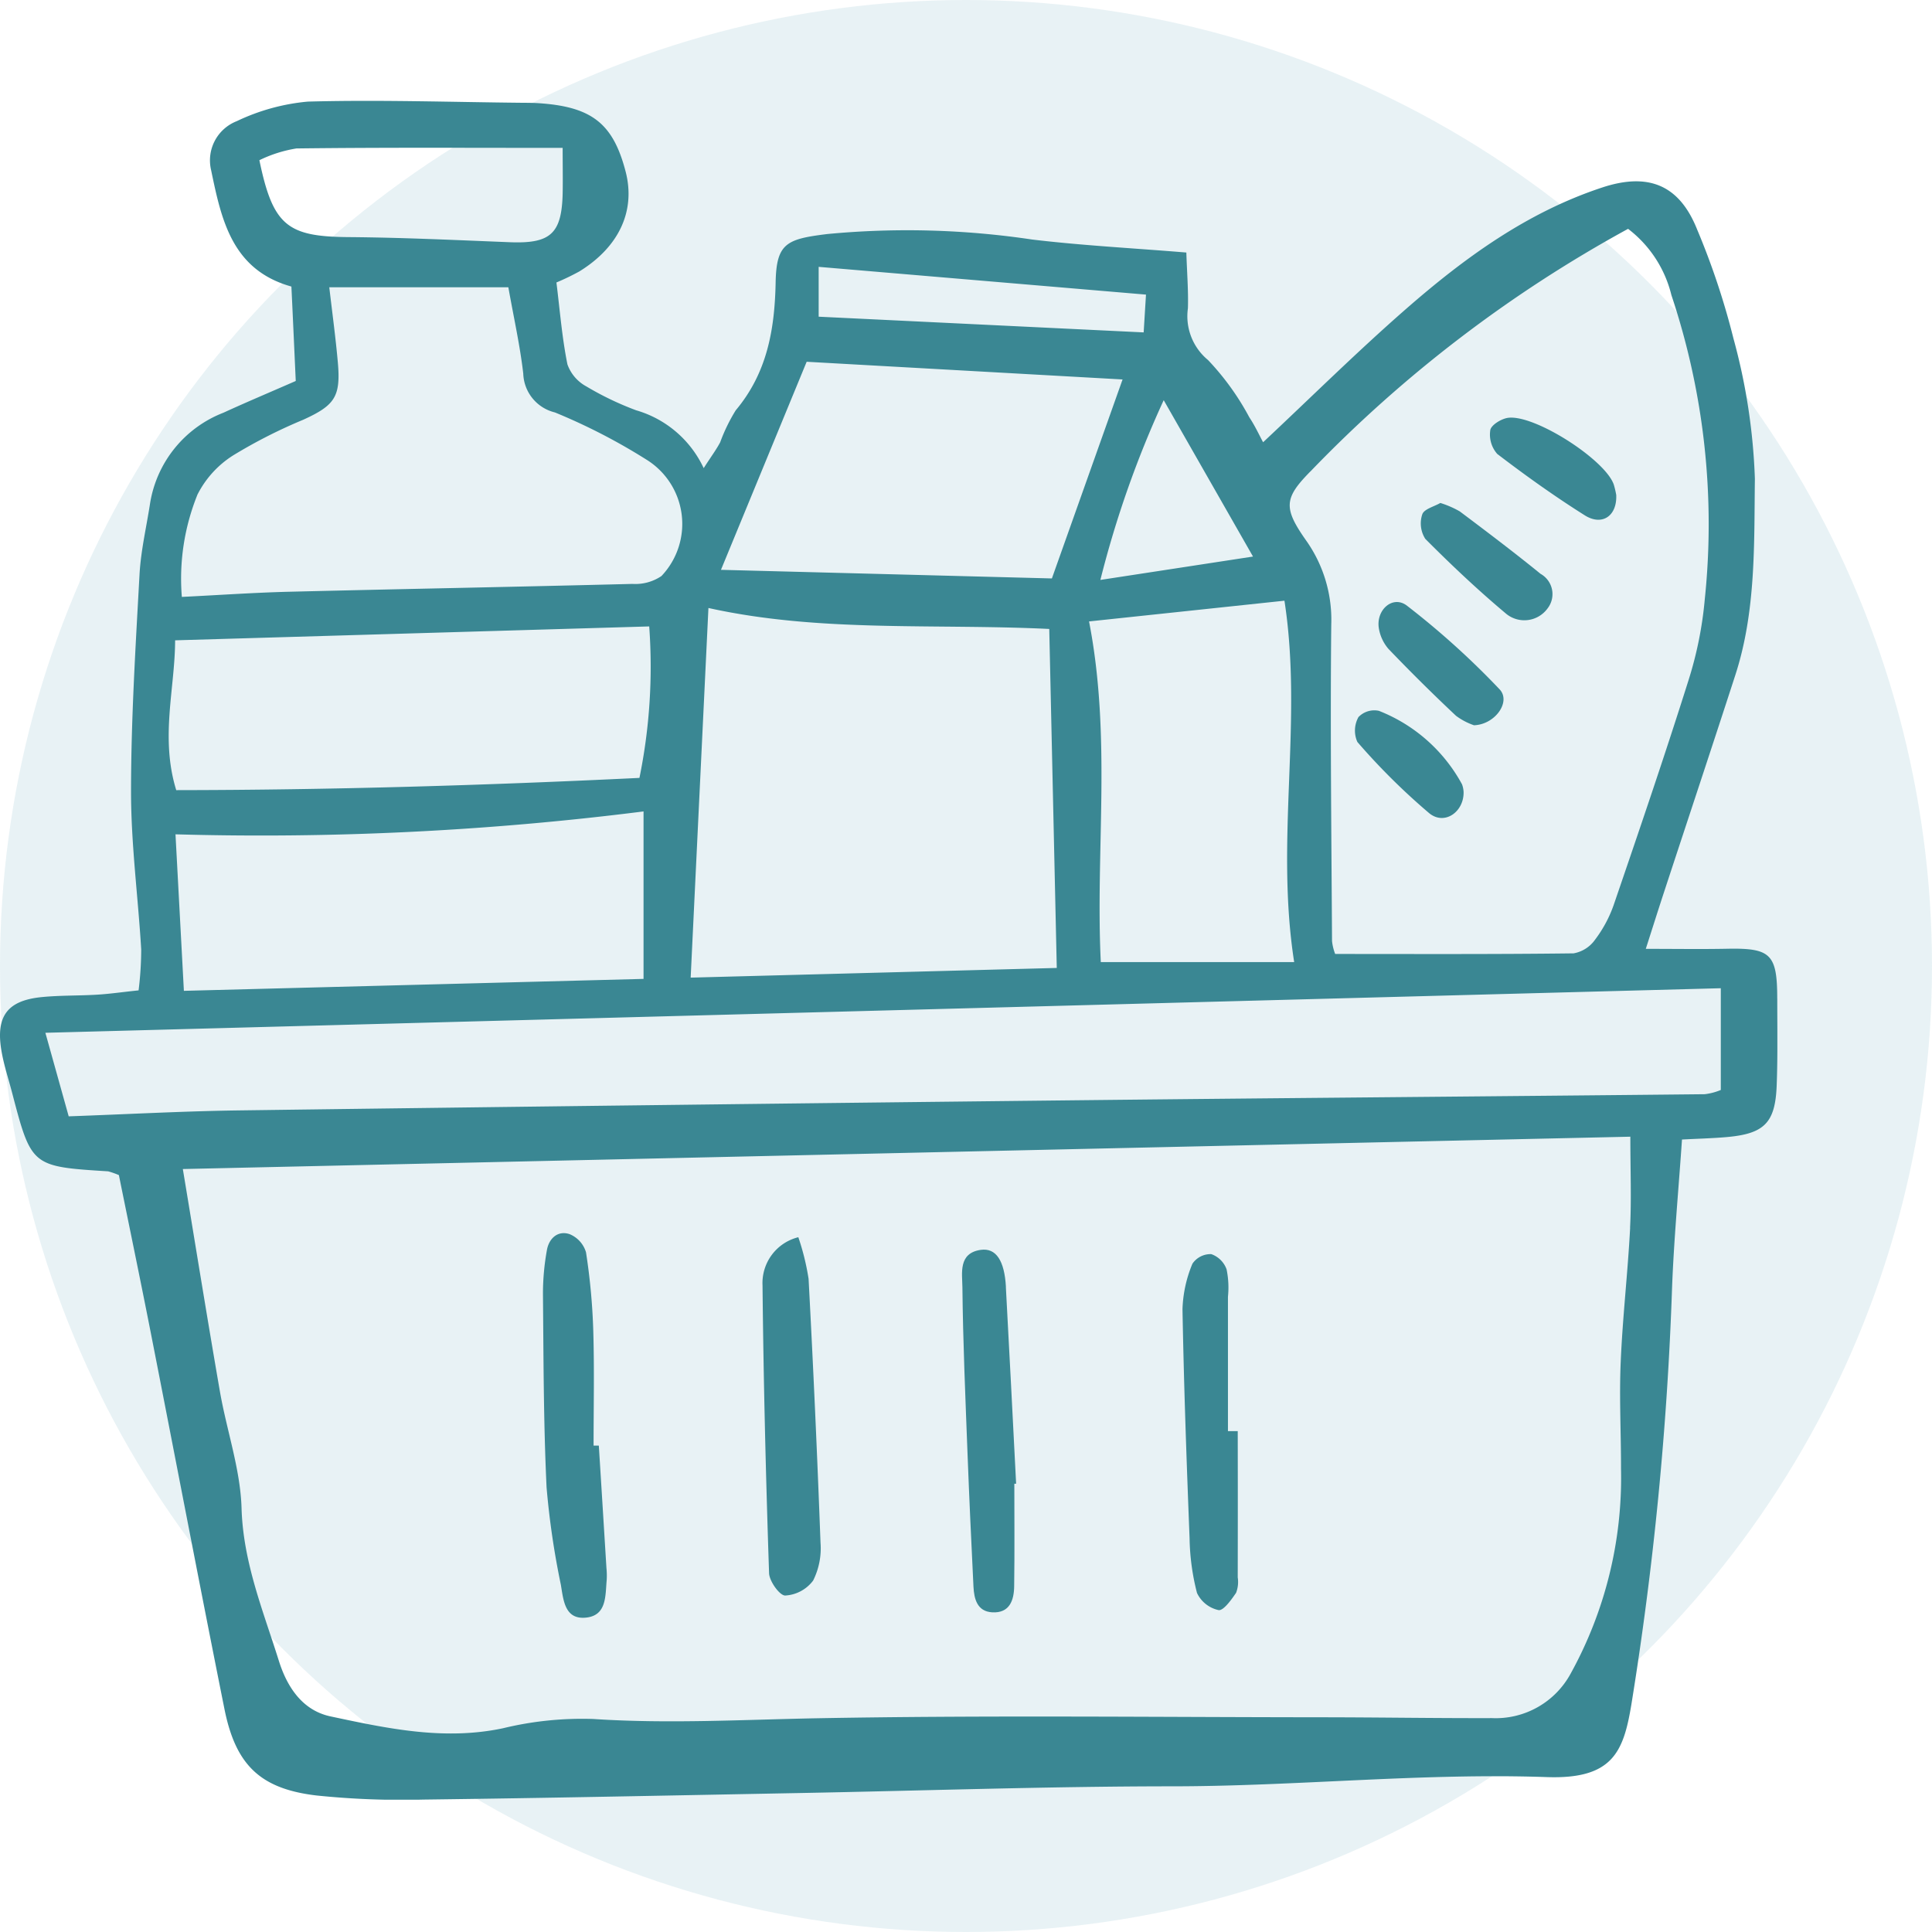 <svg xmlns="http://www.w3.org/2000/svg" xmlns:xlink="http://www.w3.org/1999/xlink" width="123" height="123" viewBox="0 0 123 123"><defs><style>.a{fill:#3a8793;}.b{fill:#64acbc;opacity:0.15;}.c{clip-path:url(#a);}</style><clipPath id="a"><rect class="a" width="113.155" height="108.157"></rect></clipPath></defs><g transform="translate(0 7.421)"><circle class="b" cx="61.5" cy="61.5" r="61.5" transform="translate(0 -7.421)"></circle><g class="c" transform="translate(0 -1)"><path class="a" d="M113.147,57.159c0-2.838-.415-3.233-3.182-3.178-1.641.032-3.283.006-5.186.006.442-1.376.79-2.482,1.152-3.584,1.516-4.619,3.052-9.231,4.551-13.856,1.318-4.065,1.189-8.321,1.242-12.488a38.67,38.67,0,0,0-1.368-8.945,47.669,47.669,0,0,0-2.307-6.92c-1.14-2.867-3.128-3.643-6.05-2.677C97.19,7.106,93.2,10.023,89.455,13.3c-3.073,2.689-5.98,5.567-9.04,8.435-.246-.452-.515-1.046-.873-1.58A16.74,16.74,0,0,0,76.908,16.5a3.615,3.615,0,0,1-1.28-3.294c.035-1.127-.059-2.259-.1-3.55-3.469-.284-6.651-.449-9.807-.826a53.812,53.812,0,0,0-13.052-.351c-2.577.318-3.24.573-3.288,3.066-.059,3.023-.543,5.775-2.542,8.158a11.079,11.079,0,0,0-.988,2.032c-.248.471-.571.9-1.051,1.648A6.844,6.844,0,0,0,40.5,19.7a19.366,19.366,0,0,1-3.175-1.523,2.578,2.578,0,0,1-1.2-1.4c-.344-1.705-.481-3.452-.7-5.214a15.77,15.77,0,0,0,1.453-.7C39.418,9.3,40.475,7,39.832,4.509c-.8-3.083-2.166-4.152-5.61-4.365C33.887.124,33.55.125,33.214.122,28.676.077,24.135-.076,19.6.047a13.262,13.262,0,0,0-4.529,1.247A2.679,2.679,0,0,0,13.44,4.409c.654,3.143,1.317,6.355,5.112,7.413.1,2.081.188,4.074.277,6.012-1.694.741-3.16,1.357-4.605,2.021a7.454,7.454,0,0,0-4.677,5.82c-.232,1.492-.582,2.978-.664,4.479-.252,4.6-.539,9.214-.541,13.821,0,3.35.449,6.7.648,10.051a21.437,21.437,0,0,1-.167,2.605c-.98.1-1.795.221-2.613.272-1.174.072-2.357.04-3.526.153-2.2.211-2.955,1.2-2.6,3.375.148.908.444,1.791.678,2.685C2,67.845,2,67.844,6.889,68.152a5.466,5.466,0,0,1,.68.239c.668,3.3,1.366,6.655,2.027,10.021,1.569,7.989,3.093,15.986,4.693,23.969.717,3.577,2.289,5.088,5.873,5.508a52.74,52.74,0,0,0,6.782.26c7.984-.1,15.967-.267,23.951-.417,7.9-.148,15.8-.424,23.7-.428,7.968,0,15.9-.864,23.886-.587,4.2.146,4.881-1.624,5.378-4.611a210.658,210.658,0,0,0,2.593-26.564c.118-3.085.408-6.164.631-9.415,1.011-.054,1.914-.076,2.812-.153,2.416-.208,3.123-.894,3.216-3.27.072-1.846.037-3.7.038-5.545M83.422,23.6A83.739,83.739,0,0,1,103.651,8.148a7.548,7.548,0,0,1,2.757,4.215,46,46,0,0,1,2.126,19.367,24.2,24.2,0,0,1-1.036,5.158c-1.51,4.792-3.136,9.549-4.761,14.3a8.078,8.078,0,0,1-1.184,2.21,2.133,2.133,0,0,1-1.371.876c-5.019.063-10.04.039-15.179.039a3.236,3.236,0,0,1-.2-.825c-.038-6.715-.118-13.43-.049-20.144a8.722,8.722,0,0,0-1.615-5.376c-1.446-2.058-1.382-2.679.281-4.37m-1.646,8.225c1.185,7.671-.6,15.172.619,23.006H70.082c-.347-7.091.693-14.265-.748-21.687l12.442-1.32m-2-2.811L70.055,30.5a65.376,65.376,0,0,1,4.032-11.444l5.686,9.957M52.12,10.568l20.839,1.767c-.043.692-.091,1.47-.148,2.406l-20.691-1Zm-.759,6.043,20.107,1.126-4.5,12.668L45.9,29.857l5.456-13.246M45.1,32.286c7.09,1.569,14.31.981,21.7,1.335.161,7.248.316,14.256.479,21.582l-23.308.616c.384-7.983.756-15.725,1.131-23.533M16.512,3.779a8.389,8.389,0,0,1,2.361-.749c5.527-.068,11.055-.036,16.948-.036,0,1.114.017,2.013,0,2.91C35.761,8.464,35.042,9.1,32.463,9,29.033,8.864,25.6,8.7,22.17,8.674c-3.866-.032-4.794-.724-5.657-4.9M12.555,25.1a6.35,6.35,0,0,1,2.278-2.523A32.475,32.475,0,0,1,19.31,20.3c2-.914,2.388-1.46,2.2-3.63-.138-1.572-.353-3.138-.546-4.8h11.4c.343,1.931.742,3.7.949,5.494a2.632,2.632,0,0,0,2.012,2.471,37.9,37.9,0,0,1,5.808,2.992,4.815,4.815,0,0,1,.977,7.426,2.958,2.958,0,0,1-1.845.5c-7.3.187-14.592.321-21.888.5-2.17.054-4.337.206-6.8.328a14.249,14.249,0,0,1,.98-6.475m-1.409,9.239,30.184-.885a35.349,35.349,0,0,1-.622,9.644c-9.89.479-19.671.769-29.49.779-1.032-3.35-.078-6.472-.071-9.539m29.822,10.9V55.9l-29.264.76c-.177-3.3-.345-6.44-.534-9.964a193.956,193.956,0,0,0,29.8-1.458m62.809,26.5c-.147,2.851-.48,5.693-.6,8.545-.1,2.26.024,4.528.019,6.793a25.794,25.794,0,0,1-3.207,13.054,5.427,5.427,0,0,1-5.011,2.832c-3.614.01-7.228-.05-10.842-.053-10.676-.007-21.354-.134-32.026.061-4.787.088-9.556.365-14.35.047a21.389,21.389,0,0,0-5.746.591c-3.755.794-7.372.013-10.979-.756-1.785-.381-2.764-1.868-3.287-3.54-1-3.187-2.276-6.266-2.375-9.734C15.3,87.1,14.431,84.644,14,82.163c-.8-4.611-1.542-9.232-2.36-14.158l92.155-2.059c0,2.157.076,3.98-.018,5.8m5.777-8.774a3.831,3.831,0,0,1-1.023.269c-13.364.139-26.728.241-40.092.387q-26.606.291-53.212.644c-3.511.047-7.02.241-10.853.378L2.889,59.331l106.665-2.837Z" transform="translate(0 0)"></path><path class="a" d="M106.247,227.674l-.335,0c0-2.432.053-4.865-.019-7.295a40.511,40.511,0,0,0-.463-5.009,1.8,1.8,0,0,0-1.056-1.161c-.747-.241-1.307.279-1.435,1.03a15.651,15.651,0,0,0-.25,2.752c.038,4.114.035,8.232.23,12.34a51.792,51.792,0,0,0,.909,6.2c.165.964.237,2.252,1.627,2.093,1.308-.149,1.2-1.412,1.293-2.4a4.84,4.84,0,0,0-.017-.755q-.24-3.9-.485-7.794" transform="translate(-68.122 -142.063)"></path><path class="a" d="M147.149,217.571a15.5,15.5,0,0,0-.653-2.65,3.006,3.006,0,0,0-2.279,3.071c.062,6.107.212,12.214.417,18.318.018.516.675,1.426,1.026,1.423a2.387,2.387,0,0,0,1.779-.953,4.589,4.589,0,0,0,.47-2.408q-.312-8.4-.76-16.8" transform="translate(-95.671 -142.575)"></path><path class="a" d="M227.167,229.374h-.627q0-4.276,0-8.552a5.716,5.716,0,0,0-.087-1.746,1.593,1.593,0,0,0-.974-.969,1.392,1.392,0,0,0-1.2.609,8.145,8.145,0,0,0-.633,2.889c.087,4.865.261,9.73.451,14.593a14.832,14.832,0,0,0,.472,3.48,1.982,1.982,0,0,0,1.372,1.091c.307.054.816-.657,1.117-1.1a1.932,1.932,0,0,0,.105-.984q.01-4.654,0-9.308" transform="translate(-148.363 -144.684)"></path><path class="a" d="M184.742,219.643c-.091-1.664-.624-2.494-1.593-2.361-1.452.2-1.188,1.486-1.178,2.382.037,3.511.191,7.022.324,10.532.108,2.841.24,5.682.38,8.523.039.787.236,1.584,1.192,1.64,1.113.065,1.391-.773,1.4-1.671.031-2.172.01-4.344.01-6.516h.114c-.216-4.176-.424-8.352-.653-12.527" transform="translate(-120.7 -144.132)"></path><path class="a" d="M261.378,97.8q2.08,2.17,4.274,4.231a4.187,4.187,0,0,0,1.141.6c1.346-.042,2.374-1.5,1.632-2.286a51.46,51.46,0,0,0-5.895-5.323c-.9-.7-2,.266-1.789,1.46a2.666,2.666,0,0,0,.637,1.321" transform="translate(-172.953 -62.879)"></path><path class="a" d="M274.148,83.1a1.827,1.827,0,0,0,2.659-.346,1.479,1.479,0,0,0-.457-2.187c-1.682-1.367-3.412-2.676-5.146-3.977a6.144,6.144,0,0,0-1.234-.535c-.395.23-1.037.387-1.15.723a1.821,1.821,0,0,0,.193,1.564c1.646,1.653,3.349,3.26,5.136,4.758" transform="translate(-178.271 -50.455)"></path><path class="a" d="M282.276,62.223c1.8,1.375,3.645,2.694,5.562,3.9,1.106.694,2.06.035,2-1.3a6.091,6.091,0,0,0-.153-.65c-.533-1.591-5.073-4.506-6.752-4.257-.421.063-1.059.457-1.113.779a1.865,1.865,0,0,0,.457,1.534" transform="translate(-186.941 -39.734)"></path><path class="a" d="M260.985,121.808c.977.79,2.214-.1,2.182-1.361a1.652,1.652,0,0,0-.1-.484,10.307,10.307,0,0,0-5.294-4.679,1.4,1.4,0,0,0-1.3.4,1.771,1.771,0,0,0-.068,1.583,41.738,41.738,0,0,0,4.581,4.542" transform="translate(-169.988 -76.451)"></path></g></g></svg>